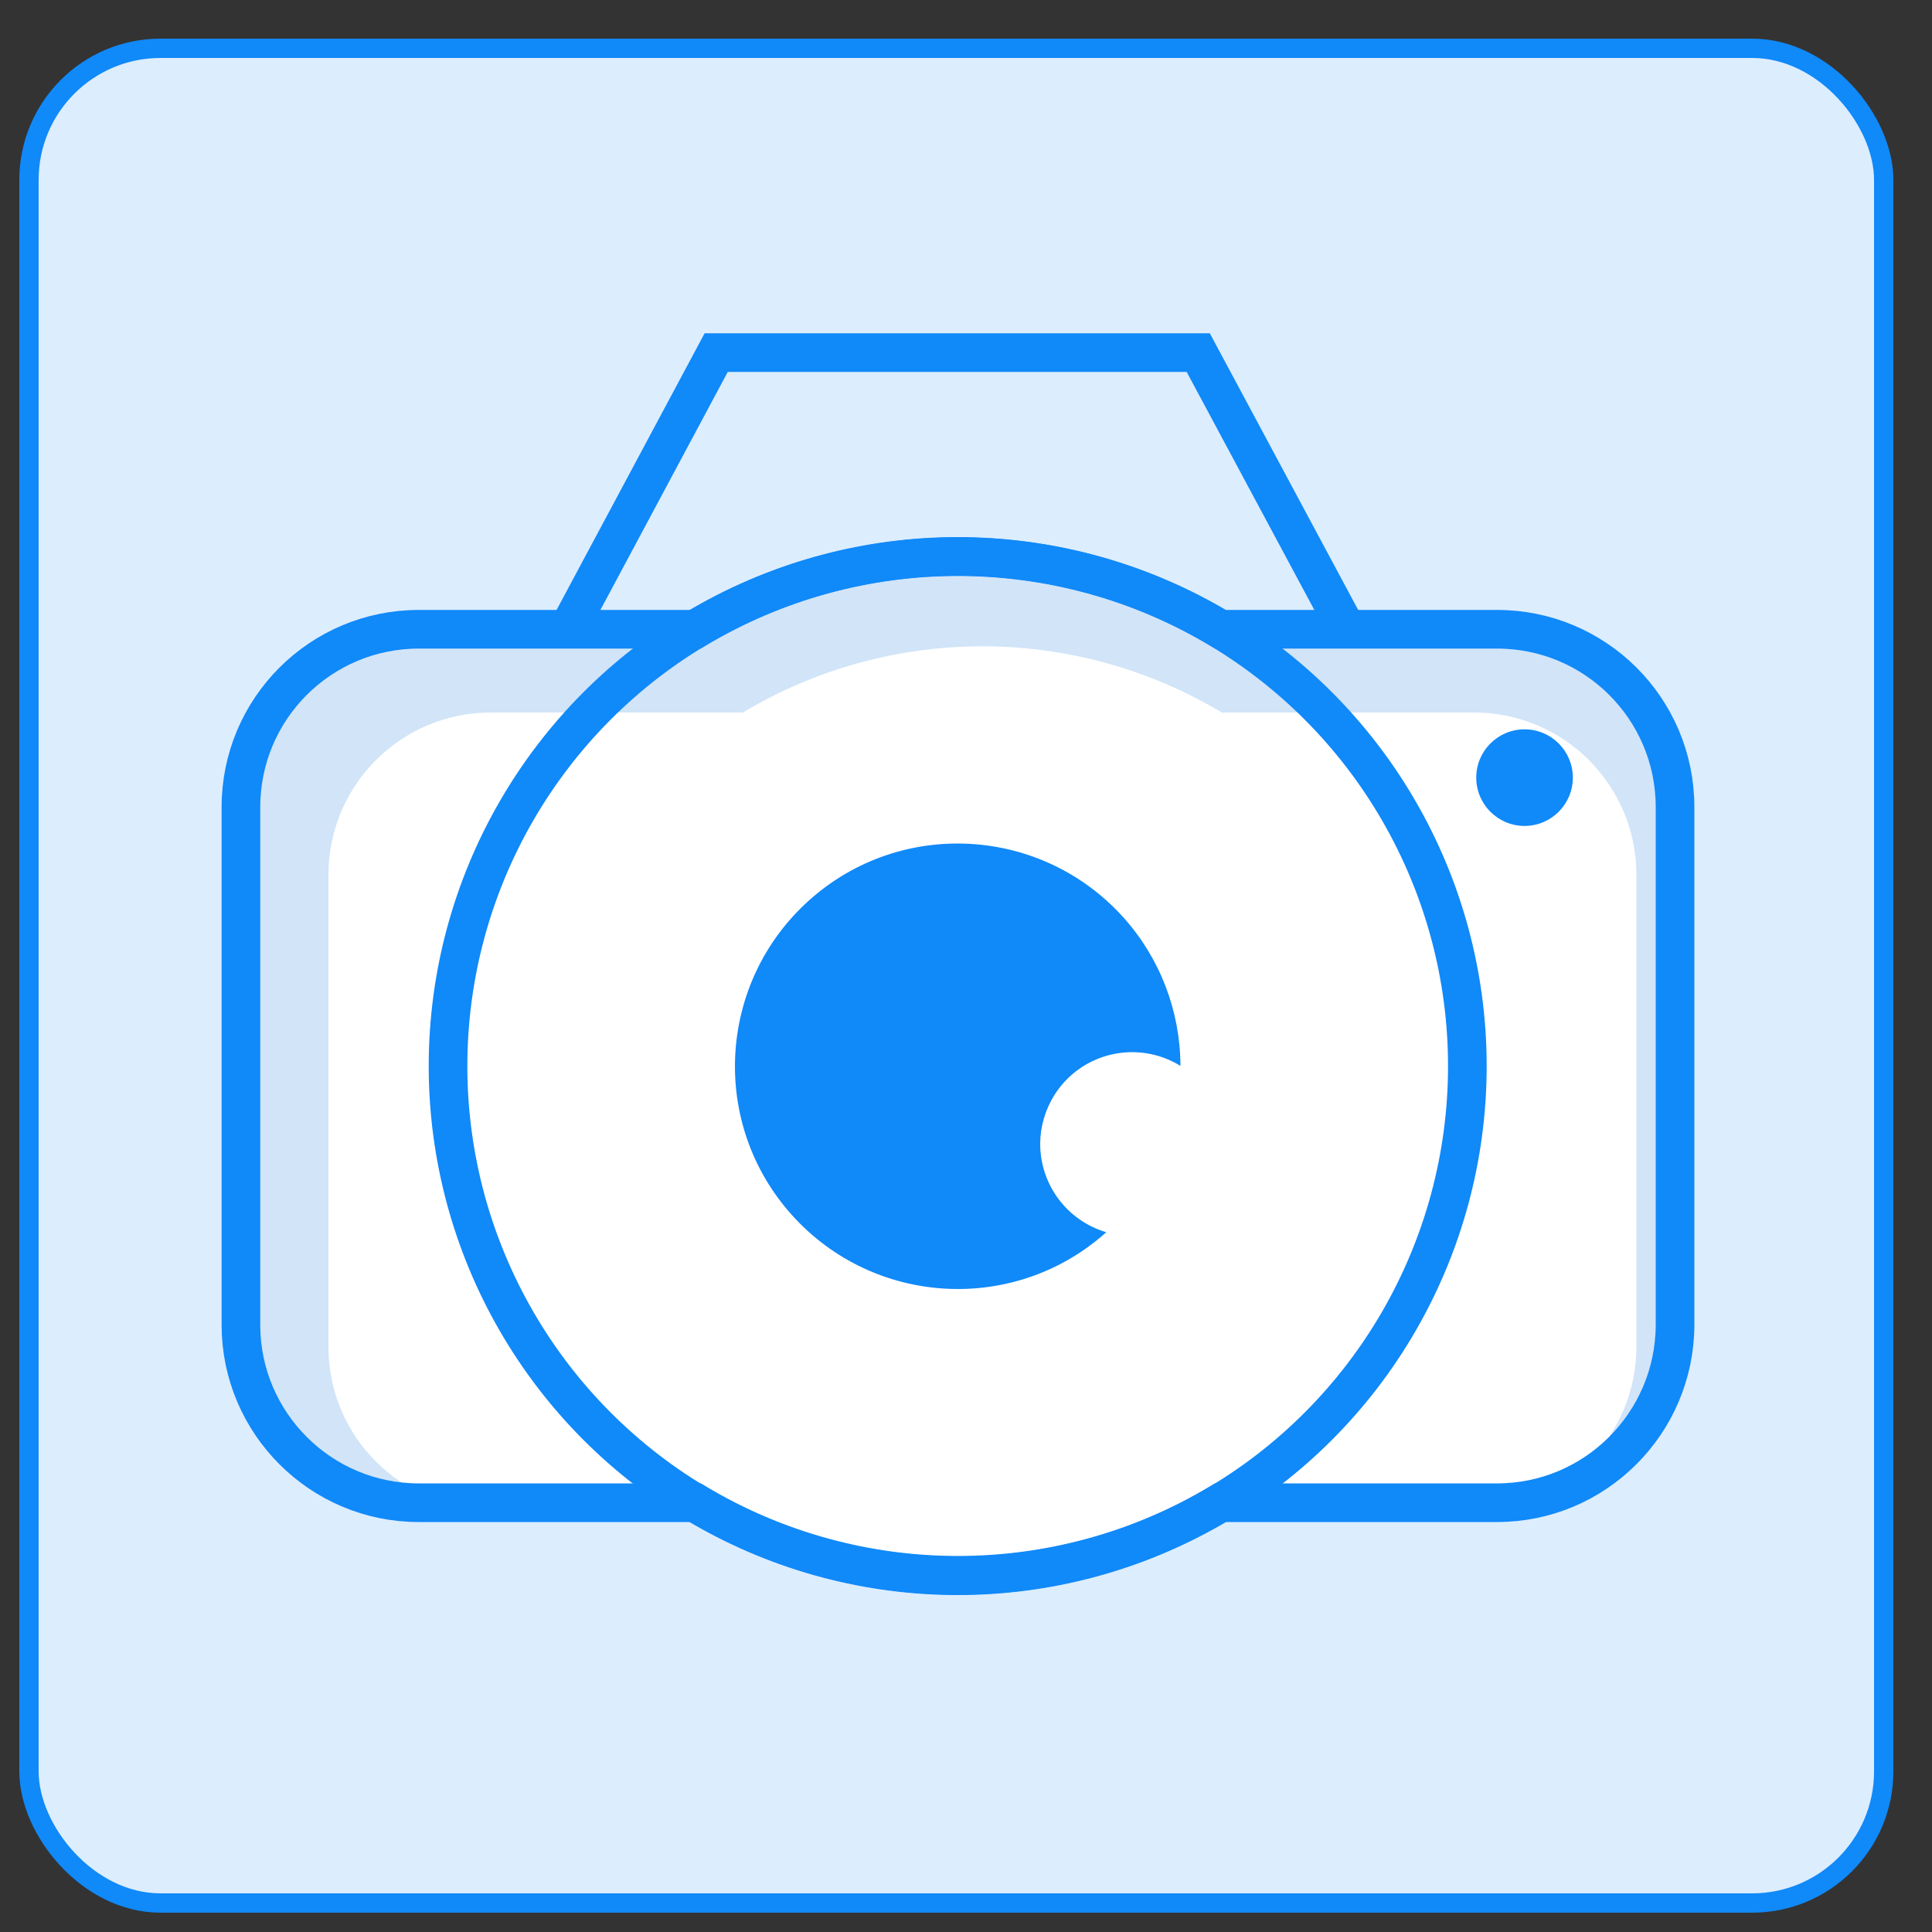 <?xml version="1.0" encoding="UTF-8"?>
<svg id="photographer" xmlns="http://www.w3.org/2000/svg" viewBox="0 0 100 100">
  <rect x="0" y="0" width="100" height="100" fill="#333333" stroke="none"/>
  <rect x="1.5" y="2.5" width="96" height="96" rx="6.81" ry="6.81" style="fill: #dcedfe; stroke: #1089f9; stroke-miterlimit: 10;"/>
  <path d="M86.7,41.78v26.81c-.02,5.08-4.15,9.2-9.23,9.19h-14.31c-8.36,5.01-18.8,5.01-27.16,0h-14.33c-5.07,0-9.19-4.12-9.2-9.19v-26.81c0-5.09,4.12-9.21,9.21-9.21h14.31c8.37-5.01,18.81-5.01,27.18,0h14.3c5.09-.01,9.22,4.1,9.23,9.19,0,0,0,.01,0,.02Z" style="fill: #d1e4f8; stroke-width: 0px;"/>
  <path d="M84.7,45.28v24.45c-.02,4.64-3.78,8.39-8.42,8.38h-13.05c-7.62,4.57-17.15,4.57-24.77,0h-13.07c-4.63,0-8.38-3.75-8.39-8.38v-24.45c0-4.64,3.76-8.4,8.4-8.4h13.05c7.63-4.57,17.16-4.57,24.79,0h13.04c4.64-.01,8.41,3.74,8.42,8.38,0,0,0,.01,0,.02Z" style="fill: #fff; stroke-width: 0px;"/>
  <path d="M86.7,41.78v26.81c-.02,5.08-4.15,9.2-9.23,9.19h-14.31c-8.36,5.01-18.8,5.01-27.16,0h-14.33c-5.07,0-9.19-4.12-9.2-9.19v-26.81c0-5.09,4.12-9.21,9.21-9.21h14.31c8.37-5.01,18.81-5.01,27.18,0h14.3c5.09-.01,9.22,4.1,9.23,9.19,0,0,0,.01,0,.02Z" style="fill: none; stroke: #1089f9; stroke-miterlimit: 10; stroke-width: 2px;"/>
  <circle cx="49.57" cy="55.18" r="26.38" style="fill: none; stroke: #1089f9; stroke-miterlimit: 10; stroke-width: 2px;"/>
  <polyline points="29.29 32.79 37.07 18.25 62.02 18.25 69.85 32.85" style="fill: none; stroke: #1089f9; stroke-miterlimit: 10; stroke-width: 2px;"/>
  <path d="M53.84,59.2c0,2.12,1.39,3.98,3.42,4.58-4.74,4.25-12.03,3.84-16.28-.9-4.25-4.74-3.84-12.03.9-16.28,4.74-4.25,12.03-3.84,16.28.9,1.89,2.11,2.93,4.84,2.94,7.67-2.24-1.38-5.17-.69-6.55,1.55-.45.74-.7,1.58-.71,2.45v.03Z" style="fill: #1089f9; stroke-width: 0px;"/>
  <circle cx="78.91" cy="40.25" r="2.5" style="fill: #1089f9; stroke-width: 0px;"/>
</svg>